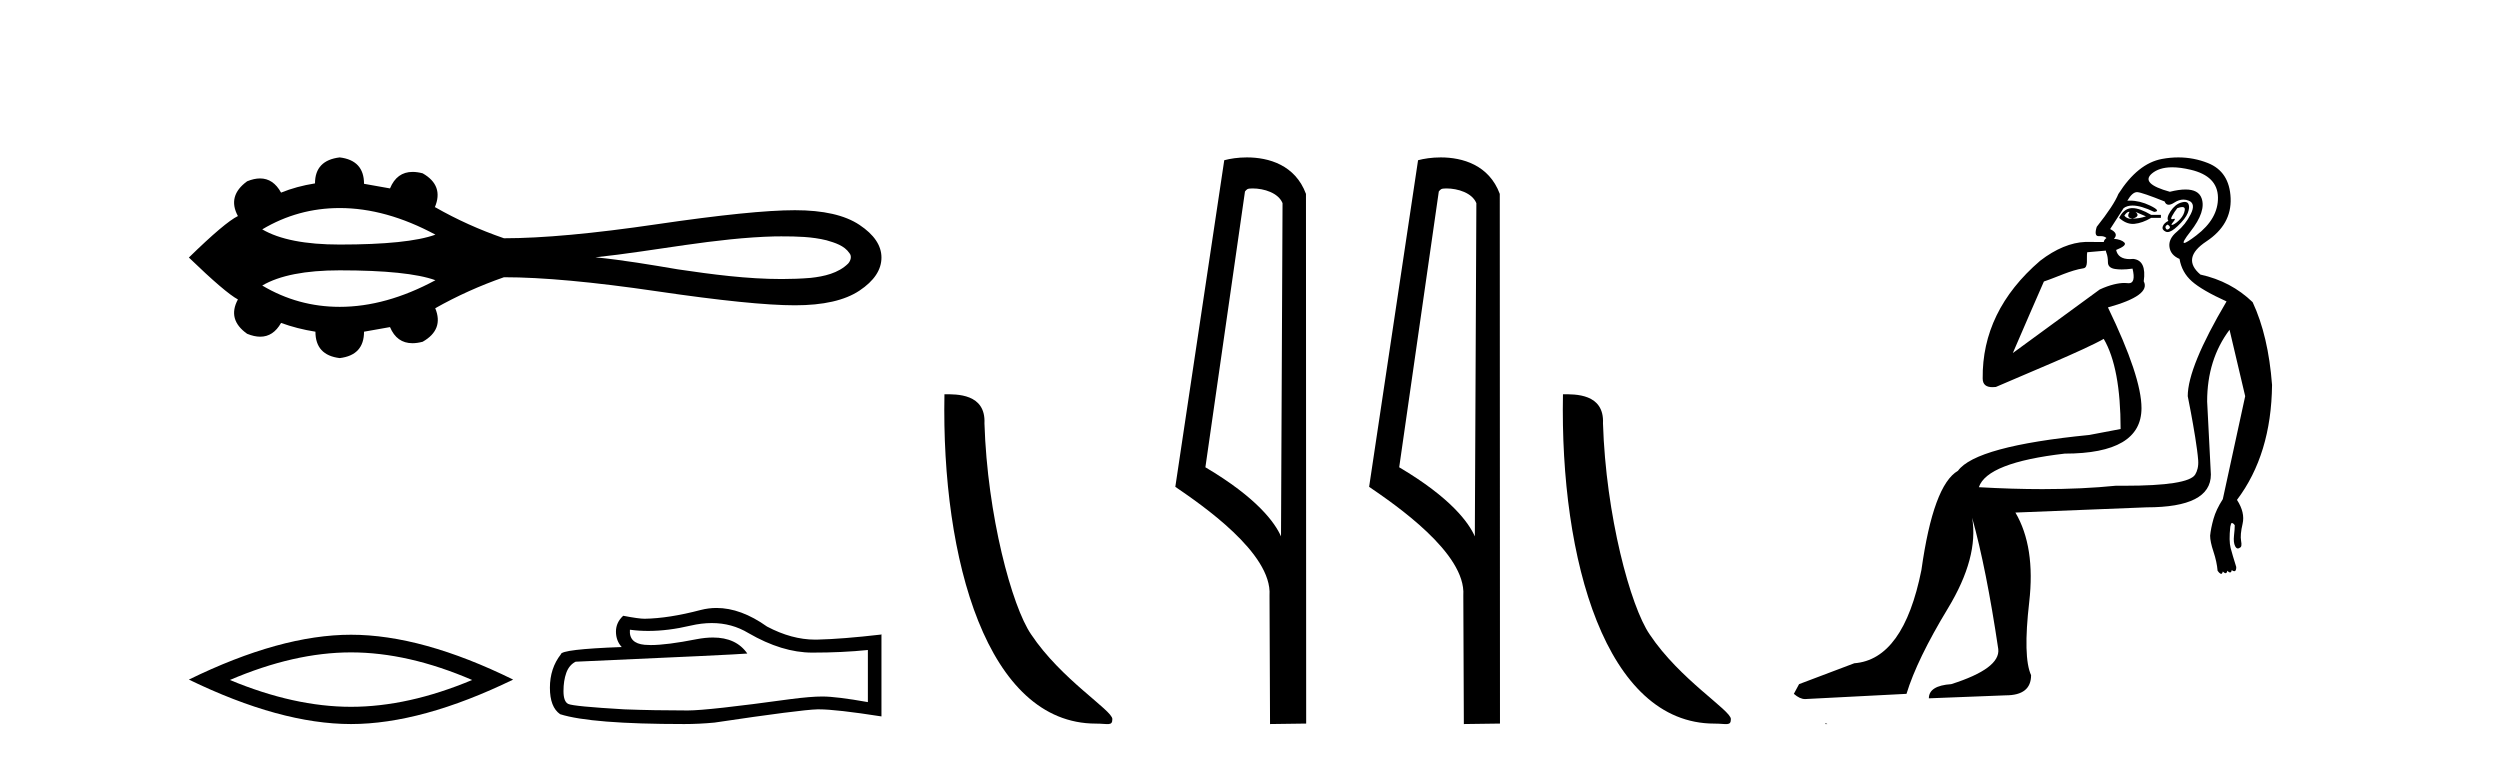 <?xml version='1.0' encoding='UTF-8' standalone='yes'?><svg xmlns='http://www.w3.org/2000/svg' xmlns:xlink='http://www.w3.org/1999/xlink' width='134.0' height='41.0' ><path d='M 18.209 11.151 C 19.862 11.151 21.572 11.627 23.339 12.578 C 22.363 12.931 20.653 13.108 18.209 13.108 C 16.369 13.108 14.984 12.837 14.056 12.294 C 15.334 11.532 16.719 11.151 18.209 11.151 ZM 41.904 12.669 C 42.709 12.669 43.522 12.686 44.304 12.88 C 44.752 13.012 45.254 13.16 45.529 13.568 C 45.673 13.735 45.592 13.983 45.459 14.128 C 44.932 14.648 44.169 14.816 43.457 14.894 C 42.939 14.937 42.421 14.956 41.903 14.956 C 40.038 14.956 38.176 14.709 36.334 14.437 C 34.866 14.189 33.397 13.938 31.915 13.792 C 35.136 13.45 38.321 12.75 41.568 12.67 C 41.68 12.669 41.792 12.669 41.904 12.669 ZM 18.209 14.49 C 20.653 14.49 22.363 14.667 23.339 15.02 C 21.572 15.971 19.862 16.447 18.209 16.447 C 16.719 16.447 15.334 16.066 14.056 15.304 C 14.984 14.761 16.369 14.49 18.209 14.49 ZM 18.209 8.437 C 17.326 8.542 16.884 9.006 16.884 9.83 C 16.225 9.934 15.619 10.099 15.065 10.324 C 14.786 9.817 14.411 9.564 13.939 9.564 C 13.727 9.564 13.496 9.615 13.246 9.717 C 12.527 10.241 12.363 10.862 12.752 11.581 C 12.288 11.806 11.412 12.546 10.124 13.804 C 11.427 15.062 12.303 15.81 12.752 16.05 C 12.363 16.768 12.527 17.382 13.246 17.891 C 13.5 17.995 13.734 18.047 13.948 18.047 C 14.416 18.047 14.788 17.8 15.065 17.308 C 15.634 17.517 16.248 17.675 16.907 17.779 C 16.907 18.618 17.341 19.089 18.209 19.194 C 19.078 19.089 19.512 18.618 19.512 17.779 L 20.904 17.532 C 21.146 18.108 21.547 18.396 22.108 18.396 C 22.276 18.396 22.458 18.37 22.655 18.318 C 23.419 17.884 23.644 17.285 23.329 16.521 C 24.497 15.862 25.724 15.309 27.012 14.86 C 29.063 14.86 31.796 15.111 35.209 15.612 C 38.623 16.114 41.089 16.364 42.609 16.364 C 44.128 16.364 45.281 16.102 46.067 15.578 C 46.853 15.054 47.246 14.463 47.246 13.804 C 47.246 13.16 46.853 12.577 46.067 12.053 C 45.281 11.529 44.128 11.267 42.609 11.267 C 41.089 11.267 38.623 11.518 35.209 12.019 C 31.796 12.521 29.063 12.771 27.012 12.771 C 25.709 12.322 24.482 11.768 23.329 11.109 L 23.307 11.109 C 23.636 10.331 23.419 9.725 22.655 9.29 C 22.461 9.239 22.281 9.214 22.115 9.214 C 21.551 9.214 21.147 9.509 20.904 10.099 L 19.512 9.852 C 19.512 9.014 19.078 8.542 18.209 8.437 Z' style='fill:#000000;stroke:none' /><path d='M 18.814 34.968 Q 21.876 34.968 25.307 36.447 Q 21.876 37.885 18.814 37.885 Q 15.774 37.885 12.322 36.447 Q 15.774 34.968 18.814 34.968 ZM 18.814 34.022 Q 15.034 34.022 10.124 36.426 Q 15.034 38.809 18.814 38.809 Q 22.595 38.809 27.505 36.426 Q 22.615 34.022 18.814 34.022 Z' style='fill:#000000;stroke:none' /><path d='M 38.152 33.396 Q 39.228 33.396 40.116 33.933 Q 41.921 34.98 43.536 34.98 Q 45.162 34.98 46.518 34.84 L 46.518 37.633 Q 44.833 37.333 44.085 37.333 L 44.065 37.333 Q 43.457 37.333 42.37 37.473 Q 37.952 38.081 36.865 38.081 Q 35.06 38.081 33.464 38.021 Q 30.731 37.862 30.462 37.732 Q 30.203 37.613 30.203 37.044 Q 30.203 36.486 30.352 36.067 Q 30.502 35.648 30.851 35.468 Q 39.388 35.09 40.056 35.03 Q 39.461 34.171 38.213 34.171 Q 37.807 34.171 37.333 34.262 Q 35.743 34.575 34.882 34.575 Q 34.7 34.575 34.551 34.561 Q 33.703 34.481 33.763 33.753 L 33.763 33.753 Q 34.239 33.818 34.746 33.818 Q 35.812 33.818 37.014 33.534 Q 37.607 33.396 38.152 33.396 ZM 38.406 32.587 Q 37.974 32.587 37.553 32.696 Q 35.847 33.145 34.551 33.165 Q 34.232 33.165 33.404 33.005 Q 33.015 33.364 33.015 33.853 Q 33.015 34.342 33.324 34.681 Q 30.063 34.8 30.063 35.07 Q 29.475 35.818 29.475 36.865 Q 29.475 37.902 30.023 38.281 Q 31.679 38.809 36.675 38.809 Q 37.473 38.809 38.301 38.73 Q 42.928 38.041 43.816 38.021 Q 43.857 38.021 43.903 38.021 Q 44.815 38.021 47.246 38.4 L 47.246 33.993 L 47.226 34.012 Q 45.142 34.252 43.826 34.282 Q 43.758 34.284 43.69 34.284 Q 42.438 34.284 41.113 33.584 Q 39.712 32.587 38.406 32.587 Z' style='fill:#000000;stroke:none' /><path d='M 58.738 38.785 C 59.392 38.785 59.623 38.932 59.622 38.539 C 59.622 38.071 56.876 36.418 55.269 34.004 C 54.237 32.504 52.92 27.607 52.767 22.695 C 52.844 21.083 51.262 21.132 50.622 21.132 C 50.451 30.016 52.925 38.785 58.738 38.785 Z' style='fill:#000000;stroke:none' /><path d='M 67.132 10.1 C 67.757 10.1 68.521 10.34 68.744 10.89 L 68.662 28.751 L 68.662 28.751 C 68.346 28.034 67.404 26.699 64.609 25.046 L 66.731 10.263 C 66.831 10.157 66.828 10.1 67.132 10.1 ZM 68.662 28.751 L 68.662 28.751 C 68.662 28.751 68.662 28.751 68.662 28.751 L 68.662 28.751 L 68.662 28.751 ZM 66.835 8.437 C 66.357 8.437 65.926 8.505 65.62 8.588 L 62.997 26.094 C 64.385 27.044 68.198 29.648 68.046 31.91 L 68.074 38.809 L 70.011 38.783 L 70 10.393 C 69.424 8.837 67.993 8.437 66.835 8.437 Z' style='fill:#000000;stroke:none' /><path d='M 77.521 10.1 C 78.145 10.1 78.91 10.34 79.133 10.89 L 79.051 28.751 L 79.051 28.751 C 78.734 28.034 77.793 26.699 74.997 25.046 L 77.12 10.263 C 77.219 10.157 77.217 10.1 77.521 10.1 ZM 79.051 28.751 L 79.051 28.751 C 79.051 28.751 79.051 28.751 79.051 28.751 L 79.051 28.751 L 79.051 28.751 ZM 77.224 8.437 C 76.745 8.437 76.314 8.505 76.008 8.588 L 73.385 26.094 C 74.773 27.044 78.586 29.648 78.434 31.91 L 78.462 38.809 L 80.399 38.783 L 80.388 10.393 C 79.812 8.837 78.381 8.437 77.224 8.437 Z' style='fill:#000000;stroke:none' /><path d='M 91.891 38.785 C 92.545 38.785 92.776 38.932 92.775 38.539 C 92.775 38.071 90.029 36.418 88.422 34.004 C 87.39 32.504 86.073 27.607 85.92 22.695 C 85.997 21.083 84.415 21.132 83.775 21.132 C 83.604 30.016 86.078 38.785 91.891 38.785 Z' style='fill:#000000;stroke:none' /><path d='M 114.109 11.353 C 114.111 11.353 114.112 11.353 114.114 11.353 C 114.124 11.353 114.134 11.355 114.144 11.358 C 114.011 11.572 114.064 11.692 114.304 11.718 C 114.597 11.638 114.651 11.518 114.464 11.358 L 114.464 11.358 C 114.651 11.438 114.838 11.518 115.024 11.598 C 114.784 11.678 114.544 11.718 114.304 11.718 C 114.273 11.723 114.243 11.725 114.214 11.725 C 114.07 11.725 113.953 11.67 113.864 11.558 C 113.956 11.421 114.037 11.353 114.109 11.353 ZM 114.299 11.155 C 114.273 11.155 114.248 11.156 114.224 11.158 C 113.958 11.185 113.745 11.358 113.585 11.678 C 113.825 11.894 114.07 12.002 114.32 12.002 C 114.348 12.002 114.376 12.001 114.404 11.998 C 114.684 11.971 114.984 11.865 115.304 11.678 L 115.824 11.678 L 115.824 11.518 L 115.304 11.518 C 114.893 11.277 114.559 11.155 114.302 11.155 C 114.301 11.155 114.3 11.155 114.299 11.155 ZM 116.969 11.097 C 117.075 11.097 117.12 11.151 117.104 11.258 C 117.077 11.432 116.997 11.591 116.864 11.738 C 116.73 11.885 116.603 11.985 116.484 12.038 C 116.452 12.052 116.428 12.059 116.413 12.059 C 116.372 12.059 116.395 12.005 116.484 11.898 C 116.578 11.783 116.598 11.725 116.544 11.725 C 116.529 11.725 116.509 11.729 116.484 11.738 C 116.458 11.747 116.437 11.751 116.42 11.751 C 116.36 11.751 116.361 11.693 116.424 11.578 C 116.504 11.431 116.597 11.291 116.703 11.158 C 116.813 11.118 116.901 11.098 116.966 11.097 C 116.967 11.097 116.968 11.097 116.969 11.097 ZM 116.184 12.038 C 116.317 12.118 116.344 12.191 116.264 12.258 C 116.227 12.288 116.195 12.303 116.167 12.303 C 116.133 12.303 116.106 12.281 116.084 12.238 C 116.044 12.158 116.077 12.091 116.184 12.038 ZM 117.101 10.823 C 117.046 10.823 116.98 10.835 116.903 10.859 C 116.69 10.925 116.504 11.078 116.344 11.318 C 116.184 11.558 116.144 11.731 116.224 11.838 C 116.064 11.918 115.964 12.018 115.924 12.138 C 115.884 12.258 115.937 12.351 116.084 12.418 C 116.113 12.431 116.145 12.438 116.18 12.438 C 116.318 12.438 116.5 12.331 116.723 12.118 C 117.003 11.852 117.183 11.618 117.263 11.418 C 117.343 11.218 117.356 11.058 117.303 10.938 C 117.27 10.863 117.205 10.825 117.11 10.823 C 117.107 10.823 117.104 10.823 117.101 10.823 ZM 116.43 8.967 C 116.721 8.967 117.052 9.011 117.423 9.099 C 118.383 9.326 118.869 9.819 118.883 10.578 C 118.896 11.338 118.509 12.018 117.723 12.618 C 117.369 12.888 117.153 13.023 117.074 13.023 C 116.978 13.023 117.088 12.821 117.403 12.418 C 117.976 11.685 118.176 11.085 118.003 10.619 C 117.889 10.311 117.603 10.157 117.145 10.157 C 116.91 10.157 116.629 10.197 116.304 10.279 C 115.237 9.985 114.918 9.659 115.344 9.299 C 115.597 9.086 115.944 8.975 116.385 8.968 C 116.4 8.968 116.415 8.967 116.43 8.967 ZM 112.874 13.433 C 112.876 13.471 112.887 13.512 112.905 13.558 C 112.958 13.691 112.985 13.858 112.985 14.058 C 112.985 14.258 113.111 14.377 113.364 14.417 C 113.473 14.434 113.594 14.443 113.725 14.443 C 113.899 14.443 114.092 14.428 114.304 14.398 L 114.304 14.398 C 114.429 14.92 114.361 15.181 114.103 15.181 C 114.084 15.181 114.065 15.18 114.044 15.177 C 113.993 15.17 113.936 15.167 113.873 15.167 C 113.559 15.167 113.103 15.258 112.545 15.517 L 107.887 18.924 C 108.532 17.419 109.096 16.136 109.553 15.088 C 110.279 14.846 110.974 14.487 111.673 14.381 C 111.952 14.339 111.82 13.834 111.874 13.52 C 111.946 13.519 112.506 13.464 112.874 13.433 ZM 114.544 10.298 C 114.545 10.298 114.547 10.298 114.548 10.298 C 114.554 10.298 114.559 10.298 114.564 10.299 C 114.737 10.312 115.224 10.479 116.024 10.799 C 116.068 10.916 116.14 10.975 116.241 10.975 C 116.323 10.975 116.424 10.936 116.543 10.859 C 116.708 10.751 116.871 10.698 117.031 10.698 C 117.129 10.698 117.227 10.718 117.323 10.758 C 117.577 10.865 117.61 11.105 117.423 11.479 C 117.237 11.852 116.99 12.165 116.684 12.418 C 116.377 12.671 116.243 12.944 116.283 13.237 C 116.323 13.531 116.504 13.744 116.823 13.878 C 116.903 14.357 117.123 14.757 117.483 15.077 C 117.843 15.397 118.463 15.757 119.343 16.157 C 117.956 18.503 117.263 20.195 117.263 21.235 C 117.263 21.235 117.336 21.594 117.43 22.096 C 117.577 22.887 117.776 24.031 117.823 24.674 C 117.846 24.993 117.775 25.25 117.663 25.434 C 117.417 25.838 116.149 26.036 113.87 26.036 C 113.725 26.036 113.577 26.035 113.425 26.034 C 112.221 26.156 110.905 26.217 109.475 26.217 C 108.403 26.217 107.267 26.182 106.067 26.114 C 106.36 25.234 107.893 24.634 110.666 24.314 C 113.411 24.314 114.784 23.501 114.784 21.875 C 114.784 20.755 114.184 18.956 112.985 16.477 C 114.531 16.05 115.171 15.584 114.904 15.077 C 115.011 14.331 114.824 13.931 114.344 13.878 C 114.278 13.884 114.215 13.888 114.155 13.888 C 113.738 13.888 113.495 13.724 113.425 13.398 C 113.825 13.238 113.971 13.104 113.864 12.998 C 113.758 12.891 113.571 12.825 113.305 12.798 C 113.491 12.611 113.424 12.438 113.104 12.278 L 113.825 11.158 C 113.95 11.064 114.109 11.017 114.304 11.017 C 114.606 11.017 114.993 11.131 115.464 11.358 C 115.73 11.332 115.657 11.218 115.244 11.018 C 114.879 10.842 114.52 10.754 114.165 10.754 C 114.118 10.754 114.071 10.755 114.024 10.758 C 114.203 10.451 114.377 10.298 114.544 10.298 ZM 116.758 8.437 C 116.472 8.437 116.181 8.464 115.884 8.519 C 115.017 8.679 114.238 9.305 113.544 10.398 C 113.384 10.798 112.998 11.385 112.385 12.158 C 112.282 12.492 112.316 12.658 112.485 12.658 C 112.491 12.658 112.498 12.658 112.505 12.658 C 112.532 12.656 112.557 12.655 112.582 12.655 C 112.729 12.655 112.836 12.689 112.905 12.758 C 112.816 12.824 112.769 12.896 112.763 12.971 L 111.774 12.968 C 111.021 12.995 110.184 13.333 109.351 13.978 C 107.255 15.778 106.245 17.894 106.272 20.286 C 106.272 20.609 106.456 20.752 106.797 20.752 C 106.854 20.752 106.914 20.748 106.979 20.741 C 108.523 20.068 111.685 18.777 112.76 18.164 C 113.363 19.195 113.665 20.806 113.665 22.995 L 111.985 23.314 C 107.933 23.714 105.587 24.354 104.947 25.234 C 104.068 25.74 103.414 27.513 102.988 30.552 C 102.348 33.751 101.148 35.417 99.389 35.551 L 96.43 36.67 L 96.15 37.19 C 96.363 37.376 96.563 37.47 96.75 37.47 L 102.188 37.19 C 102.561 35.964 103.301 34.438 104.407 32.611 C 105.514 30.785 105.947 29.166 105.707 27.753 L 105.707 27.753 C 106.214 29.566 106.68 31.912 107.107 34.791 C 107.186 35.484 106.347 36.111 104.587 36.67 C 103.788 36.724 103.387 36.977 103.387 37.43 L 107.506 37.27 C 108.413 37.27 108.866 36.91 108.866 36.19 C 108.573 35.55 108.539 34.244 108.766 32.272 C 108.992 30.299 108.746 28.699 108.026 27.473 L 115.064 27.193 C 117.357 27.193 118.503 26.607 118.503 25.434 L 118.303 21.515 C 118.303 20.022 118.703 18.742 119.503 17.676 L 120.342 21.235 L 119.143 26.753 C 118.903 27.127 118.736 27.48 118.643 27.813 C 118.549 28.146 118.489 28.446 118.463 28.713 C 118.463 28.926 118.523 29.212 118.643 29.572 C 118.763 29.932 118.836 30.272 118.863 30.592 C 118.916 30.672 118.97 30.725 119.023 30.752 C 119.034 30.757 119.044 30.76 119.053 30.76 C 119.092 30.76 119.121 30.718 119.143 30.632 C 119.203 30.693 119.253 30.723 119.291 30.723 C 119.337 30.723 119.368 30.679 119.382 30.592 C 119.443 30.653 119.493 30.683 119.531 30.683 C 119.578 30.683 119.608 30.64 119.623 30.552 C 119.665 30.595 119.708 30.616 119.751 30.616 C 119.761 30.616 119.772 30.615 119.783 30.612 C 119.836 30.599 119.863 30.526 119.863 30.392 C 119.729 29.966 119.629 29.626 119.562 29.373 C 119.496 29.119 119.49 28.739 119.543 28.233 C 119.569 28.099 119.596 28.033 119.623 28.033 C 119.676 28.033 119.729 28.073 119.783 28.153 C 119.783 28.286 119.769 28.473 119.742 28.713 C 119.716 28.953 119.736 29.139 119.802 29.273 C 119.844 29.356 119.893 29.398 119.951 29.398 C 119.985 29.398 120.022 29.383 120.062 29.353 C 120.142 29.326 120.163 29.206 120.123 28.993 C 120.083 28.779 120.109 28.473 120.203 28.073 C 120.296 27.673 120.196 27.247 119.902 26.794 C 121.129 25.167 121.755 23.114 121.782 20.635 C 121.649 18.876 121.302 17.396 120.742 16.197 C 119.969 15.45 119.036 14.957 117.943 14.717 C 117.25 14.131 117.357 13.538 118.263 12.938 C 119.169 12.338 119.602 11.565 119.562 10.619 C 119.522 9.672 119.116 9.046 118.343 8.739 C 117.836 8.538 117.308 8.437 116.761 8.437 C 116.76 8.437 116.759 8.437 116.758 8.437 ZM 97.844 38.759 C 97.841 38.775 97.845 38.793 97.844 38.809 C 97.854 38.809 97.862 38.809 97.87 38.809 C 97.889 38.809 97.902 38.809 97.921 38.809 C 97.928 38.809 97.936 38.809 97.945 38.809 C 97.916 38.787 97.872 38.78 97.844 38.759 Z' style='fill:#000000;stroke:none' /></svg>
